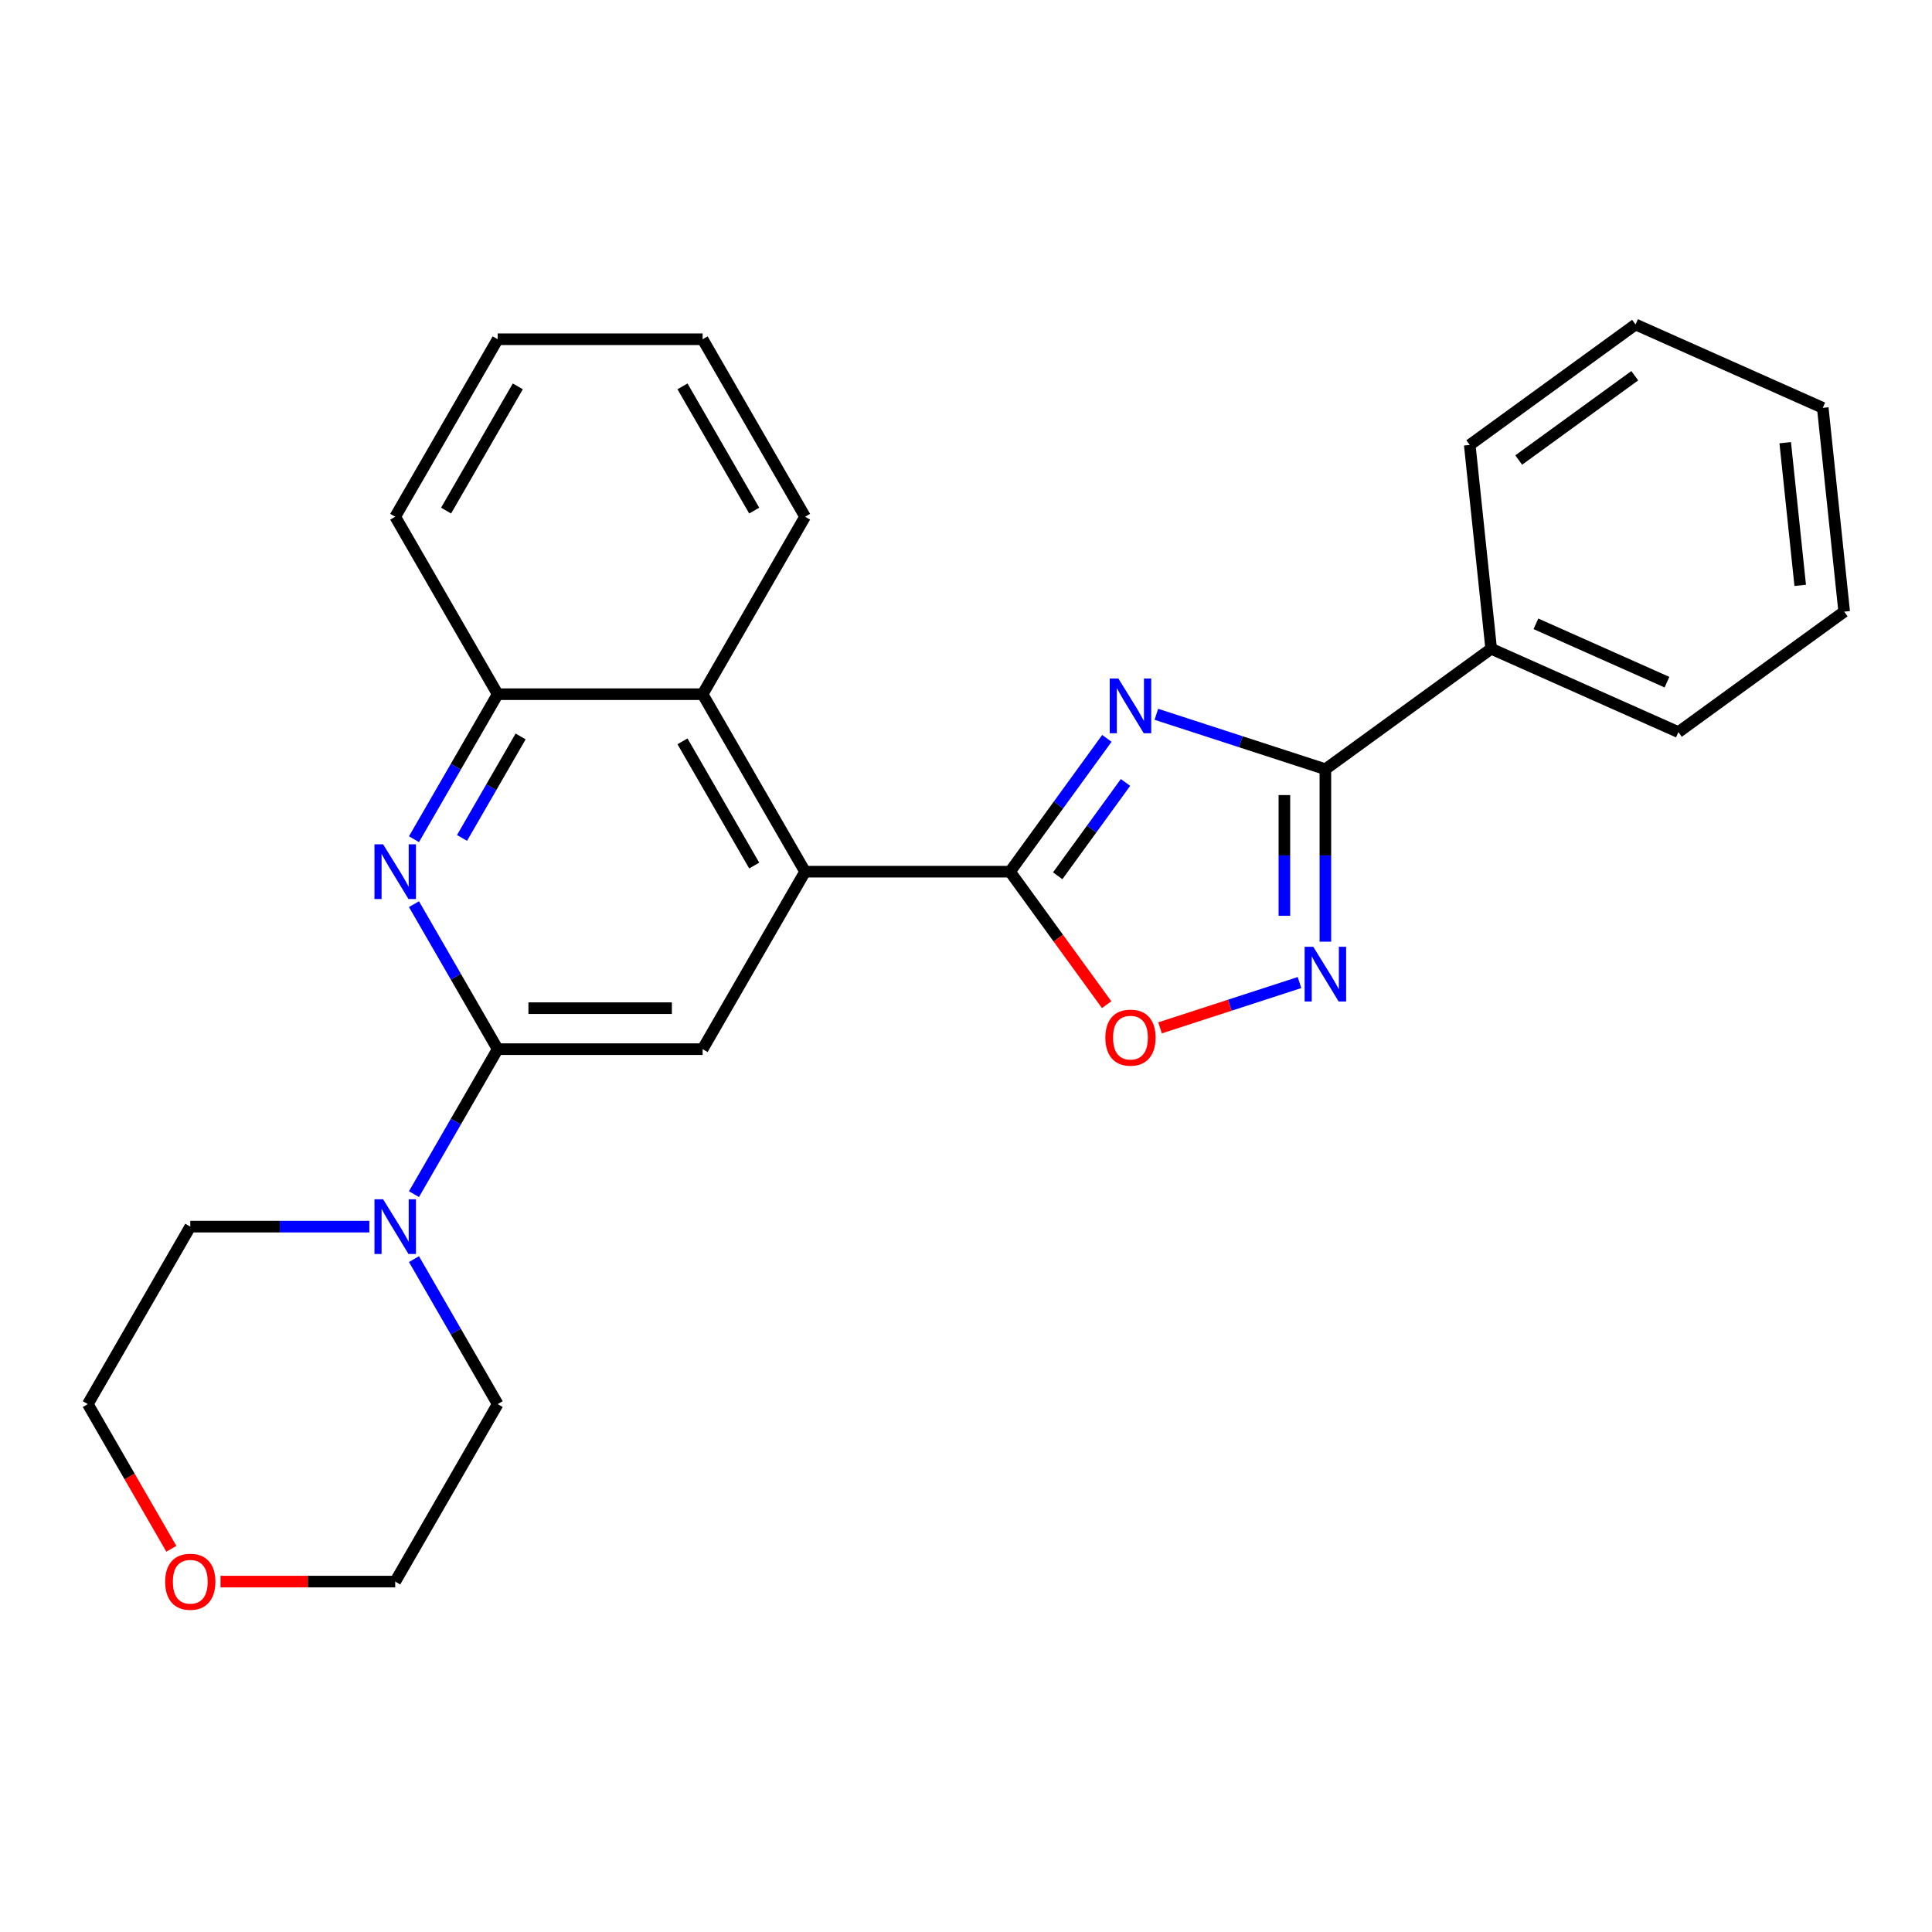 <?xml version='1.0' encoding='iso-8859-1'?>
<svg version='1.1' baseProfile='full'
              xmlns='http://www.w3.org/2000/svg'
                      xmlns:rdkit='http://www.rdkit.org/xml'
                      xmlns:xlink='http://www.w3.org/1999/xlink'
                  xml:space='preserve'
width='1000px' height='1000px' viewBox='0 0 1000 1000'>
<!-- END OF HEADER -->
<rect style='opacity:1.0;fill:#FFFFFF;stroke:none' width='1000' height='1000' x='0' y='0'> </rect>
<path class='bond-0' d='M 572.917,382.176 L 547.85,416.678' style='fill:none;fill-rule:evenodd;stroke:#0000FF;stroke-width:6px;stroke-linecap:butt;stroke-linejoin:miter;stroke-opacity:1' />
<path class='bond-0' d='M 547.85,416.678 L 522.783,451.179' style='fill:none;fill-rule:evenodd;stroke:#000000;stroke-width:6px;stroke-linecap:butt;stroke-linejoin:miter;stroke-opacity:1' />
<path class='bond-0' d='M 582.56,404.996 L 565.013,429.148' style='fill:none;fill-rule:evenodd;stroke:#0000FF;stroke-width:6px;stroke-linecap:butt;stroke-linejoin:miter;stroke-opacity:1' />
<path class='bond-0' d='M 565.013,429.148 L 547.466,453.299' style='fill:none;fill-rule:evenodd;stroke:#000000;stroke-width:6px;stroke-linecap:butt;stroke-linejoin:miter;stroke-opacity:1' />
<path class='bond-1' d='M 598.523,369.716 L 642.268,383.929' style='fill:none;fill-rule:evenodd;stroke:#0000FF;stroke-width:6px;stroke-linecap:butt;stroke-linejoin:miter;stroke-opacity:1' />
<path class='bond-1' d='M 642.268,383.929 L 686.013,398.143' style='fill:none;fill-rule:evenodd;stroke:#000000;stroke-width:6px;stroke-linecap:butt;stroke-linejoin:miter;stroke-opacity:1' />
<path class='bond-4' d='M 522.783,451.179 L 416.71,451.179' style='fill:none;fill-rule:evenodd;stroke:#000000;stroke-width:6px;stroke-linecap:butt;stroke-linejoin:miter;stroke-opacity:1' />
<path class='bond-6' d='M 522.783,451.179 L 547.792,485.601' style='fill:none;fill-rule:evenodd;stroke:#000000;stroke-width:6px;stroke-linecap:butt;stroke-linejoin:miter;stroke-opacity:1' />
<path class='bond-6' d='M 547.792,485.601 L 572.801,520.023' style='fill:none;fill-rule:evenodd;stroke:#FF0000;stroke-width:6px;stroke-linecap:butt;stroke-linejoin:miter;stroke-opacity:1' />
<path class='bond-3' d='M 686.013,398.143 L 686.013,442.773' style='fill:none;fill-rule:evenodd;stroke:#000000;stroke-width:6px;stroke-linecap:butt;stroke-linejoin:miter;stroke-opacity:1' />
<path class='bond-3' d='M 686.013,442.773 L 686.013,487.404' style='fill:none;fill-rule:evenodd;stroke:#0000FF;stroke-width:6px;stroke-linecap:butt;stroke-linejoin:miter;stroke-opacity:1' />
<path class='bond-3' d='M 664.798,411.532 L 664.798,442.773' style='fill:none;fill-rule:evenodd;stroke:#000000;stroke-width:6px;stroke-linecap:butt;stroke-linejoin:miter;stroke-opacity:1' />
<path class='bond-3' d='M 664.798,442.773 L 664.798,474.015' style='fill:none;fill-rule:evenodd;stroke:#0000FF;stroke-width:6px;stroke-linecap:butt;stroke-linejoin:miter;stroke-opacity:1' />
<path class='bond-11' d='M 686.013,398.143 L 771.828,335.795' style='fill:none;fill-rule:evenodd;stroke:#000000;stroke-width:6px;stroke-linecap:butt;stroke-linejoin:miter;stroke-opacity:1' />
<path class='bond-2' d='M 257.601,543.041 L 363.674,543.041' style='fill:none;fill-rule:evenodd;stroke:#000000;stroke-width:6px;stroke-linecap:butt;stroke-linejoin:miter;stroke-opacity:1' />
<path class='bond-2' d='M 273.512,521.827 L 347.763,521.827' style='fill:none;fill-rule:evenodd;stroke:#000000;stroke-width:6px;stroke-linecap:butt;stroke-linejoin:miter;stroke-opacity:1' />
<path class='bond-8' d='M 257.601,543.041 L 235.936,580.566' style='fill:none;fill-rule:evenodd;stroke:#000000;stroke-width:6px;stroke-linecap:butt;stroke-linejoin:miter;stroke-opacity:1' />
<path class='bond-8' d='M 235.936,580.566 L 214.27,618.092' style='fill:none;fill-rule:evenodd;stroke:#0000FF;stroke-width:6px;stroke-linecap:butt;stroke-linejoin:miter;stroke-opacity:1' />
<path class='bond-28' d='M 257.601,543.041 L 235.936,505.516' style='fill:none;fill-rule:evenodd;stroke:#000000;stroke-width:6px;stroke-linecap:butt;stroke-linejoin:miter;stroke-opacity:1' />
<path class='bond-28' d='M 235.936,505.516 L 214.27,467.991' style='fill:none;fill-rule:evenodd;stroke:#0000FF;stroke-width:6px;stroke-linecap:butt;stroke-linejoin:miter;stroke-opacity:1' />
<path class='bond-26' d='M 672.621,508.567 L 636.526,520.295' style='fill:none;fill-rule:evenodd;stroke:#0000FF;stroke-width:6px;stroke-linecap:butt;stroke-linejoin:miter;stroke-opacity:1' />
<path class='bond-26' d='M 636.526,520.295 L 600.431,532.023' style='fill:none;fill-rule:evenodd;stroke:#FF0000;stroke-width:6px;stroke-linecap:butt;stroke-linejoin:miter;stroke-opacity:1' />
<path class='bond-7' d='M 416.71,451.179 L 363.674,543.041' style='fill:none;fill-rule:evenodd;stroke:#000000;stroke-width:6px;stroke-linecap:butt;stroke-linejoin:miter;stroke-opacity:1' />
<path class='bond-9' d='M 416.71,451.179 L 363.674,359.317' style='fill:none;fill-rule:evenodd;stroke:#000000;stroke-width:6px;stroke-linecap:butt;stroke-linejoin:miter;stroke-opacity:1' />
<path class='bond-9' d='M 390.382,448.007 L 353.257,383.704' style='fill:none;fill-rule:evenodd;stroke:#000000;stroke-width:6px;stroke-linecap:butt;stroke-linejoin:miter;stroke-opacity:1' />
<path class='bond-5' d='M 214.27,434.368 L 235.936,396.843' style='fill:none;fill-rule:evenodd;stroke:#0000FF;stroke-width:6px;stroke-linecap:butt;stroke-linejoin:miter;stroke-opacity:1' />
<path class='bond-5' d='M 235.936,396.843 L 257.601,359.317' style='fill:none;fill-rule:evenodd;stroke:#000000;stroke-width:6px;stroke-linecap:butt;stroke-linejoin:miter;stroke-opacity:1' />
<path class='bond-5' d='M 239.142,433.717 L 254.308,407.45' style='fill:none;fill-rule:evenodd;stroke:#0000FF;stroke-width:6px;stroke-linecap:butt;stroke-linejoin:miter;stroke-opacity:1' />
<path class='bond-5' d='M 254.308,407.45 L 269.474,381.182' style='fill:none;fill-rule:evenodd;stroke:#000000;stroke-width:6px;stroke-linecap:butt;stroke-linejoin:miter;stroke-opacity:1' />
<path class='bond-13' d='M 214.27,651.715 L 235.936,689.24' style='fill:none;fill-rule:evenodd;stroke:#0000FF;stroke-width:6px;stroke-linecap:butt;stroke-linejoin:miter;stroke-opacity:1' />
<path class='bond-13' d='M 235.936,689.24 L 257.601,726.765' style='fill:none;fill-rule:evenodd;stroke:#000000;stroke-width:6px;stroke-linecap:butt;stroke-linejoin:miter;stroke-opacity:1' />
<path class='bond-14' d='M 191.172,634.903 L 144.832,634.903' style='fill:none;fill-rule:evenodd;stroke:#0000FF;stroke-width:6px;stroke-linecap:butt;stroke-linejoin:miter;stroke-opacity:1' />
<path class='bond-14' d='M 144.832,634.903 L 98.491,634.903' style='fill:none;fill-rule:evenodd;stroke:#000000;stroke-width:6px;stroke-linecap:butt;stroke-linejoin:miter;stroke-opacity:1' />
<path class='bond-10' d='M 363.674,359.317 L 257.601,359.317' style='fill:none;fill-rule:evenodd;stroke:#000000;stroke-width:6px;stroke-linecap:butt;stroke-linejoin:miter;stroke-opacity:1' />
<path class='bond-15' d='M 363.674,359.317 L 416.71,267.455' style='fill:none;fill-rule:evenodd;stroke:#000000;stroke-width:6px;stroke-linecap:butt;stroke-linejoin:miter;stroke-opacity:1' />
<path class='bond-16' d='M 257.601,359.317 L 204.564,267.455' style='fill:none;fill-rule:evenodd;stroke:#000000;stroke-width:6px;stroke-linecap:butt;stroke-linejoin:miter;stroke-opacity:1' />
<path class='bond-19' d='M 771.828,335.795 L 868.731,378.938' style='fill:none;fill-rule:evenodd;stroke:#000000;stroke-width:6px;stroke-linecap:butt;stroke-linejoin:miter;stroke-opacity:1' />
<path class='bond-19' d='M 794.992,322.886 L 862.824,353.086' style='fill:none;fill-rule:evenodd;stroke:#000000;stroke-width:6px;stroke-linecap:butt;stroke-linejoin:miter;stroke-opacity:1' />
<path class='bond-20' d='M 771.828,335.795 L 760.74,230.303' style='fill:none;fill-rule:evenodd;stroke:#000000;stroke-width:6px;stroke-linecap:butt;stroke-linejoin:miter;stroke-opacity:1' />
<path class='bond-12' d='M 88.692,801.655 L 67.073,764.21' style='fill:none;fill-rule:evenodd;stroke:#FF0000;stroke-width:6px;stroke-linecap:butt;stroke-linejoin:miter;stroke-opacity:1' />
<path class='bond-12' d='M 67.073,764.21 L 45.455,726.765' style='fill:none;fill-rule:evenodd;stroke:#000000;stroke-width:6px;stroke-linecap:butt;stroke-linejoin:miter;stroke-opacity:1' />
<path class='bond-30' d='M 114.143,818.627 L 159.354,818.627' style='fill:none;fill-rule:evenodd;stroke:#FF0000;stroke-width:6px;stroke-linecap:butt;stroke-linejoin:miter;stroke-opacity:1' />
<path class='bond-30' d='M 159.354,818.627 L 204.564,818.627' style='fill:none;fill-rule:evenodd;stroke:#000000;stroke-width:6px;stroke-linecap:butt;stroke-linejoin:miter;stroke-opacity:1' />
<path class='bond-18' d='M 257.601,726.765 L 204.564,818.627' style='fill:none;fill-rule:evenodd;stroke:#000000;stroke-width:6px;stroke-linecap:butt;stroke-linejoin:miter;stroke-opacity:1' />
<path class='bond-17' d='M 98.491,634.903 L 45.455,726.765' style='fill:none;fill-rule:evenodd;stroke:#000000;stroke-width:6px;stroke-linecap:butt;stroke-linejoin:miter;stroke-opacity:1' />
<path class='bond-21' d='M 416.71,267.455 L 363.674,175.593' style='fill:none;fill-rule:evenodd;stroke:#000000;stroke-width:6px;stroke-linecap:butt;stroke-linejoin:miter;stroke-opacity:1' />
<path class='bond-21' d='M 390.382,264.283 L 353.257,199.98' style='fill:none;fill-rule:evenodd;stroke:#000000;stroke-width:6px;stroke-linecap:butt;stroke-linejoin:miter;stroke-opacity:1' />
<path class='bond-29' d='M 204.564,267.455 L 257.601,175.593' style='fill:none;fill-rule:evenodd;stroke:#000000;stroke-width:6px;stroke-linecap:butt;stroke-linejoin:miter;stroke-opacity:1' />
<path class='bond-29' d='M 230.892,264.283 L 268.018,199.98' style='fill:none;fill-rule:evenodd;stroke:#000000;stroke-width:6px;stroke-linecap:butt;stroke-linejoin:miter;stroke-opacity:1' />
<path class='bond-24' d='M 868.731,378.938 L 954.545,316.59' style='fill:none;fill-rule:evenodd;stroke:#000000;stroke-width:6px;stroke-linecap:butt;stroke-linejoin:miter;stroke-opacity:1' />
<path class='bond-23' d='M 760.74,230.303 L 846.555,167.955' style='fill:none;fill-rule:evenodd;stroke:#000000;stroke-width:6px;stroke-linecap:butt;stroke-linejoin:miter;stroke-opacity:1' />
<path class='bond-23' d='M 786.082,238.113 L 846.153,194.47' style='fill:none;fill-rule:evenodd;stroke:#000000;stroke-width:6px;stroke-linecap:butt;stroke-linejoin:miter;stroke-opacity:1' />
<path class='bond-22' d='M 363.674,175.593 L 257.601,175.593' style='fill:none;fill-rule:evenodd;stroke:#000000;stroke-width:6px;stroke-linecap:butt;stroke-linejoin:miter;stroke-opacity:1' />
<path class='bond-25' d='M 846.555,167.955 L 943.458,211.098' style='fill:none;fill-rule:evenodd;stroke:#000000;stroke-width:6px;stroke-linecap:butt;stroke-linejoin:miter;stroke-opacity:1' />
<path class='bond-27' d='M 954.545,316.59 L 943.458,211.098' style='fill:none;fill-rule:evenodd;stroke:#000000;stroke-width:6px;stroke-linecap:butt;stroke-linejoin:miter;stroke-opacity:1' />
<path class='bond-27' d='M 931.784,302.984 L 924.023,229.14' style='fill:none;fill-rule:evenodd;stroke:#000000;stroke-width:6px;stroke-linecap:butt;stroke-linejoin:miter;stroke-opacity:1' />
<path  class='atom-0' d='M 578.872 351.204
L 588.152 366.204
Q 589.072 367.684, 590.552 370.364
Q 592.032 373.044, 592.112 373.204
L 592.112 351.204
L 595.872 351.204
L 595.872 379.524
L 591.992 379.524
L 582.032 363.124
Q 580.872 361.204, 579.632 359.004
Q 578.432 356.804, 578.072 356.124
L 578.072 379.524
L 574.392 379.524
L 574.392 351.204
L 578.872 351.204
' fill='#0000FF'/>
<path  class='atom-4' d='M 679.753 490.056
L 689.033 505.056
Q 689.953 506.536, 691.433 509.216
Q 692.913 511.896, 692.993 512.056
L 692.993 490.056
L 696.753 490.056
L 696.753 518.376
L 692.873 518.376
L 682.913 501.976
Q 681.753 500.056, 680.513 497.856
Q 679.313 495.656, 678.953 494.976
L 678.953 518.376
L 675.273 518.376
L 675.273 490.056
L 679.753 490.056
' fill='#0000FF'/>
<path  class='atom-6' d='M 198.304 437.019
L 207.584 452.019
Q 208.504 453.499, 209.984 456.179
Q 211.464 458.859, 211.544 459.019
L 211.544 437.019
L 215.304 437.019
L 215.304 465.339
L 211.424 465.339
L 201.464 448.939
Q 200.304 447.019, 199.064 444.819
Q 197.864 442.619, 197.504 441.939
L 197.504 465.339
L 193.824 465.339
L 193.824 437.019
L 198.304 437.019
' fill='#0000FF'/>
<path  class='atom-7' d='M 572.132 537.074
Q 572.132 530.274, 575.492 526.474
Q 578.852 522.674, 585.132 522.674
Q 591.412 522.674, 594.772 526.474
Q 598.132 530.274, 598.132 537.074
Q 598.132 543.954, 594.732 547.874
Q 591.332 551.754, 585.132 551.754
Q 578.892 551.754, 575.492 547.874
Q 572.132 543.994, 572.132 537.074
M 585.132 548.554
Q 589.452 548.554, 591.772 545.674
Q 594.132 542.754, 594.132 537.074
Q 594.132 531.514, 591.772 528.714
Q 589.452 525.874, 585.132 525.874
Q 580.812 525.874, 578.452 528.674
Q 576.132 531.474, 576.132 537.074
Q 576.132 542.794, 578.452 545.674
Q 580.812 548.554, 585.132 548.554
' fill='#FF0000'/>
<path  class='atom-9' d='M 198.304 620.743
L 207.584 635.743
Q 208.504 637.223, 209.984 639.903
Q 211.464 642.583, 211.544 642.743
L 211.544 620.743
L 215.304 620.743
L 215.304 649.063
L 211.424 649.063
L 201.464 632.663
Q 200.304 630.743, 199.064 628.543
Q 197.864 626.343, 197.504 625.663
L 197.504 649.063
L 193.824 649.063
L 193.824 620.743
L 198.304 620.743
' fill='#0000FF'/>
<path  class='atom-13' d='M 85.491 818.707
Q 85.491 811.907, 88.851 808.107
Q 92.211 804.307, 98.491 804.307
Q 104.771 804.307, 108.131 808.107
Q 111.491 811.907, 111.491 818.707
Q 111.491 825.587, 108.091 829.507
Q 104.691 833.387, 98.491 833.387
Q 92.251 833.387, 88.851 829.507
Q 85.491 825.627, 85.491 818.707
M 98.491 830.187
Q 102.811 830.187, 105.131 827.307
Q 107.491 824.387, 107.491 818.707
Q 107.491 813.147, 105.131 810.347
Q 102.811 807.507, 98.491 807.507
Q 94.171 807.507, 91.811 810.307
Q 89.491 813.107, 89.491 818.707
Q 89.491 824.427, 91.811 827.307
Q 94.171 830.187, 98.491 830.187
' fill='#FF0000'/>
</svg>
